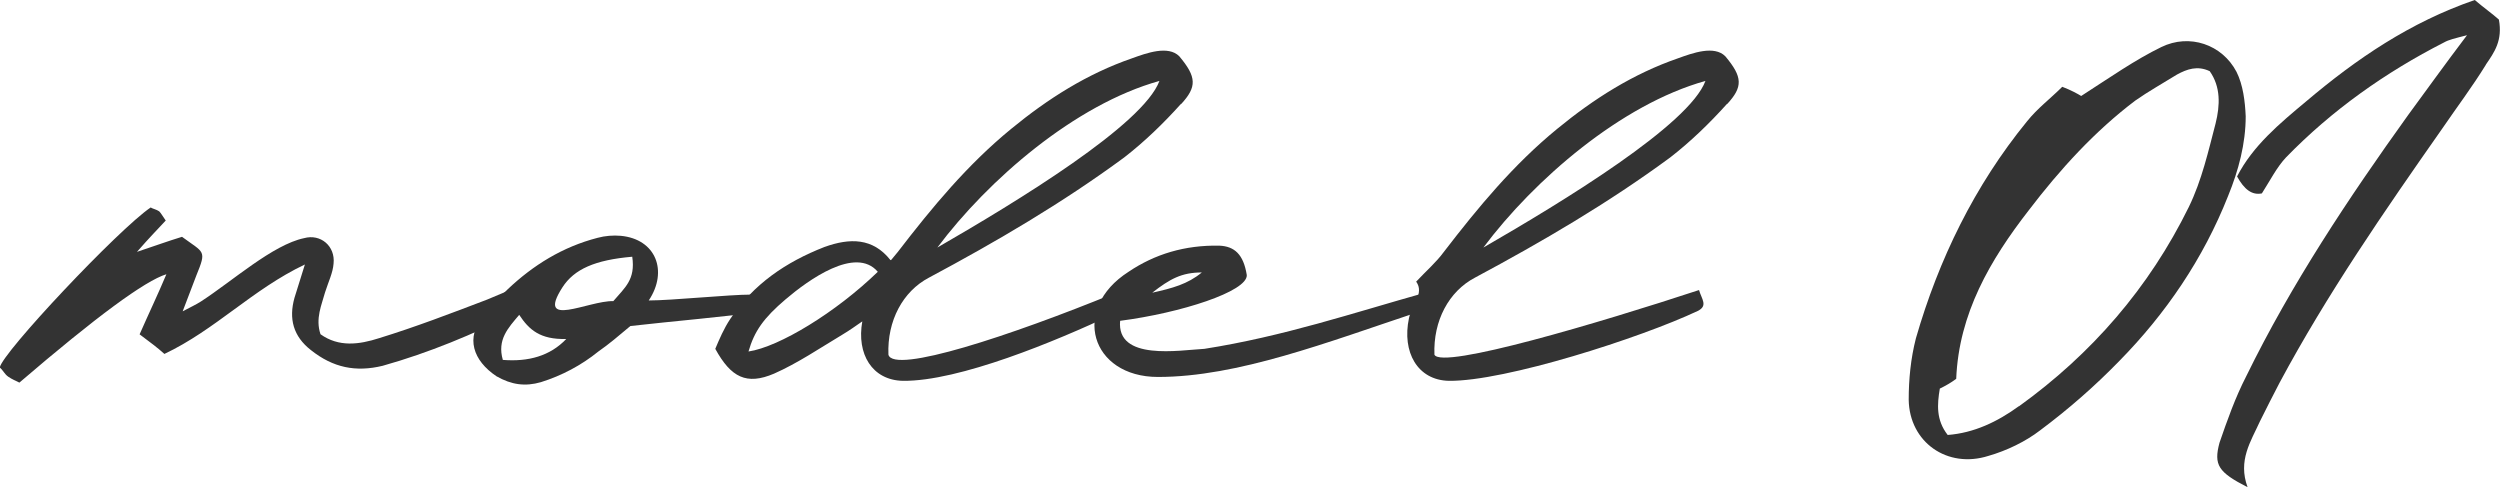 <?xml version="1.0" encoding="UTF-8"?><svg id="_レイヤー_2" xmlns="http://www.w3.org/2000/svg" viewBox="0 0 225.82 44.02"><defs><style>.cls-1{fill:#333;}</style></defs><g id="design"><path class="cls-1" d="M46.61,28.26c-3.89,1.95-7.85,3.6-12.04,4.78-2.42.59-4.48.18-6.49-1.42-1.59-1.24-2.01-2.83-1.48-4.72l.94-3.01c-4.72,2.24-8.08,5.9-12.69,8.08-.65-.59-1.3-1.06-2.24-1.77.83-1.89,1.65-3.6,2.42-5.43q-2.89.88-13.28,9.79c-.35-.18-.65-.29-1-.53-.35-.24-.47-.59-.77-.83.18-1.3,10.74-12.51,13.63-14.46.18.12.53.18.77.35.18.18.29.41.59.83-.71.77-1.42,1.48-2.6,2.83,1.77-.59,2.71-.94,4.07-1.36,2.01,1.48,2.24,1.18,1.3,3.48l-1.24,3.25c.77-.41,1.18-.59,1.65-.89,2.83-1.83,6.49-5.13,9.32-5.72,1.48-.41,2.83.71,2.66,2.3-.06.83-.47,1.65-.77,2.6-.3,1.12-.89,2.36-.41,3.78,1.65,1.18,3.48.94,5.31.35,3.25-1,6.49-2.24,9.74-3.48l2.12-.89.47,2.07Z"/><path class="cls-1" d="M67.85,26.61c1.24,0,1,.06,1.48,1.48-3.84.53-8.73.94-12.39,1.36-1.06.89-1.95,1.65-2.89,2.3-1.53,1.24-3.3,2.18-5.19,2.77-1.42.41-2.66.24-4.01-.53-2.12-1.42-2.83-3.48-1.18-5.49.71-.83,1.42-1.65,2.18-2.36,2.3-2.18,4.96-3.84,8.14-4.66.65-.18,1.42-.24,2.07-.18,3.19.29,4.31,3.19,2.54,5.84,2.07,0,7.26-.53,9.26-.53ZM45.43,32.51c2.3.18,4.25-.35,5.72-1.89-2.36.06-3.36-.83-4.25-2.18-1,1.18-2.01,2.24-1.48,4.07ZM50.8,25.96c-2.42,3.78,2.36,1.18,4.6,1.24,1.06-1.24,2.01-1.95,1.71-4.01-3.36.29-5.25,1.12-6.31,2.77Z"/><path class="cls-1" d="M106.68,9.38c-1.59,1.77-3.3,3.42-5.13,4.84-5.61,4.13-11.56,7.61-17.64,10.86-2.36,1.24-3.78,3.89-3.66,6.96.47,1.77,11.03-1.71,20.42-5.55.24.83.83,1.42-.12,1.89-5.13,2.42-13.93,6.08-19,6.02-2.77-.06-4.19-2.42-3.66-5.37-.59.41-1.18.83-1.77,1.18-2.07,1.24-4.07,2.6-6.2,3.54-2.48,1.06-3.89.35-5.31-2.24.35-.83.77-1.83,1.36-2.71,2.07-3.13,5.02-5.13,8.5-6.49,2.3-.83,4.37-.83,5.96,1.18h.06l.59-.71c3.13-4.07,6.31-7.91,10.27-11.15,3.3-2.71,6.84-4.96,10.92-6.37,1.3-.47,3.25-1.18,4.25-.18,1.59,1.89,1.59,2.77.18,4.31ZM67.61,31.75c2.77-.41,7.91-3.54,11.68-7.2-2.01-2.36-6.31.77-8.32,2.48-2.01,1.71-2.83,2.89-3.36,4.72ZM84.67,22.36c7.26-4.19,18.59-11.09,20.06-15.05-7.61,2.12-15.46,8.91-20.06,15.05Z"/><path class="cls-1" d="M101.18,28.97c-.35,3.66,5.37,2.66,7.61,2.54,7.14-1.12,13.45-3.25,19.94-5.07.77,1.24-.18,1.59-.53,1.71-8.32,2.77-16.4,5.9-23.6,5.9-6.08,0-7.91-6.14-2.66-9.5,2.36-1.59,5.07-2.42,8.2-2.36,1.36.06,2.18.77,2.48,2.66.06,1.48-5.96,3.42-11.45,4.13ZM108.56,24.61c-1.83,0-2.89.59-4.48,1.83,1.83-.41,3.19-.77,4.48-1.83Z"/><path class="cls-1" d="M156,9.38c-1.59,1.77-3.3,3.42-5.13,4.84-5.61,4.13-11.57,7.61-17.64,10.86-2.36,1.24-3.78,3.89-3.66,6.96.65,1.36,14.93-2.89,23.9-5.84.24.83.83,1.42-.12,1.89-5.13,2.42-17.41,6.37-22.48,6.31-2.83-.06-4.25-2.6-3.6-5.66.24-1.18,1.42-2.24.65-3.3.94-1,1.83-1.77,2.48-2.66,3.13-4.07,6.31-7.91,10.27-11.15,3.3-2.71,6.84-4.96,10.92-6.37,1.3-.47,3.25-1.18,4.25-.18,1.59,1.89,1.59,2.77.18,4.31ZM133.99,22.36c7.26-4.19,18.59-11.09,20.06-15.05-7.61,2.12-15.46,8.91-20.06,15.05Z"/><path class="cls-1" d="M195.23,4.25c2.54-1.24,5.49-.24,6.79,2.24.59,1.18.77,2.66.83,4.01,0,2.48-.65,4.9-1.59,7.2-2.24,5.66-5.61,10.62-9.85,14.93-2.18,2.24-4.54,4.31-7.14,6.25-1.3,1-3.01,1.83-4.66,2.3-3.72,1.18-7.14-1.24-7.2-5.07,0-1.83.18-3.72.65-5.55,2.06-7.14,5.31-13.81,10.03-19.59.94-1.18,2.12-2.06,3.19-3.13.77.29,1.42.65,1.71.83,2.66-1.71,4.84-3.25,7.26-4.43ZM182.37,36.7c6.55-4.72,11.74-10.68,15.34-18,1.18-2.42,1.77-5.07,2.42-7.55.41-1.65.47-3.3-.53-4.72-1.12-.53-2.06-.18-2.95.3-1.24.77-2.6,1.53-3.78,2.36-3.66,2.77-6.79,6.2-9.62,9.91-3.48,4.48-6.31,9.32-6.55,15.22-.47.35-1,.65-1.48.88-.24,1.42-.35,2.83.71,4.19,2.36-.18,4.48-1.18,6.43-2.6Z"/><path class="cls-1" d="M224.55,5.84c-1.24,2.01-2.66,3.89-3.95,5.78-5.25,7.49-10.39,14.93-14.69,22.95-.59,1.12-1.18,2.3-1.77,3.48-.83,1.83-2.01,3.54-1.12,5.96-2.66-1.36-3.07-2.01-2.54-4.01.71-2.06,1.42-4.07,2.42-6.02,4.07-8.32,9.21-16.05,14.63-23.6,1.65-2.24,3.25-4.48,5.31-7.2-1.12.29-1.65.41-2.07.65-5.31,2.71-10.15,6.14-14.28,10.39-.83.88-1.42,2.06-2.18,3.25-.89.18-1.59-.35-2.24-1.53,1.42-2.77,3.84-4.78,6.25-6.79,4.54-3.84,9.38-7.14,15.22-9.15.83.71,1.59,1.24,2.18,1.77.35,1.89-.41,2.95-1.18,4.07Z"/></g></svg>
